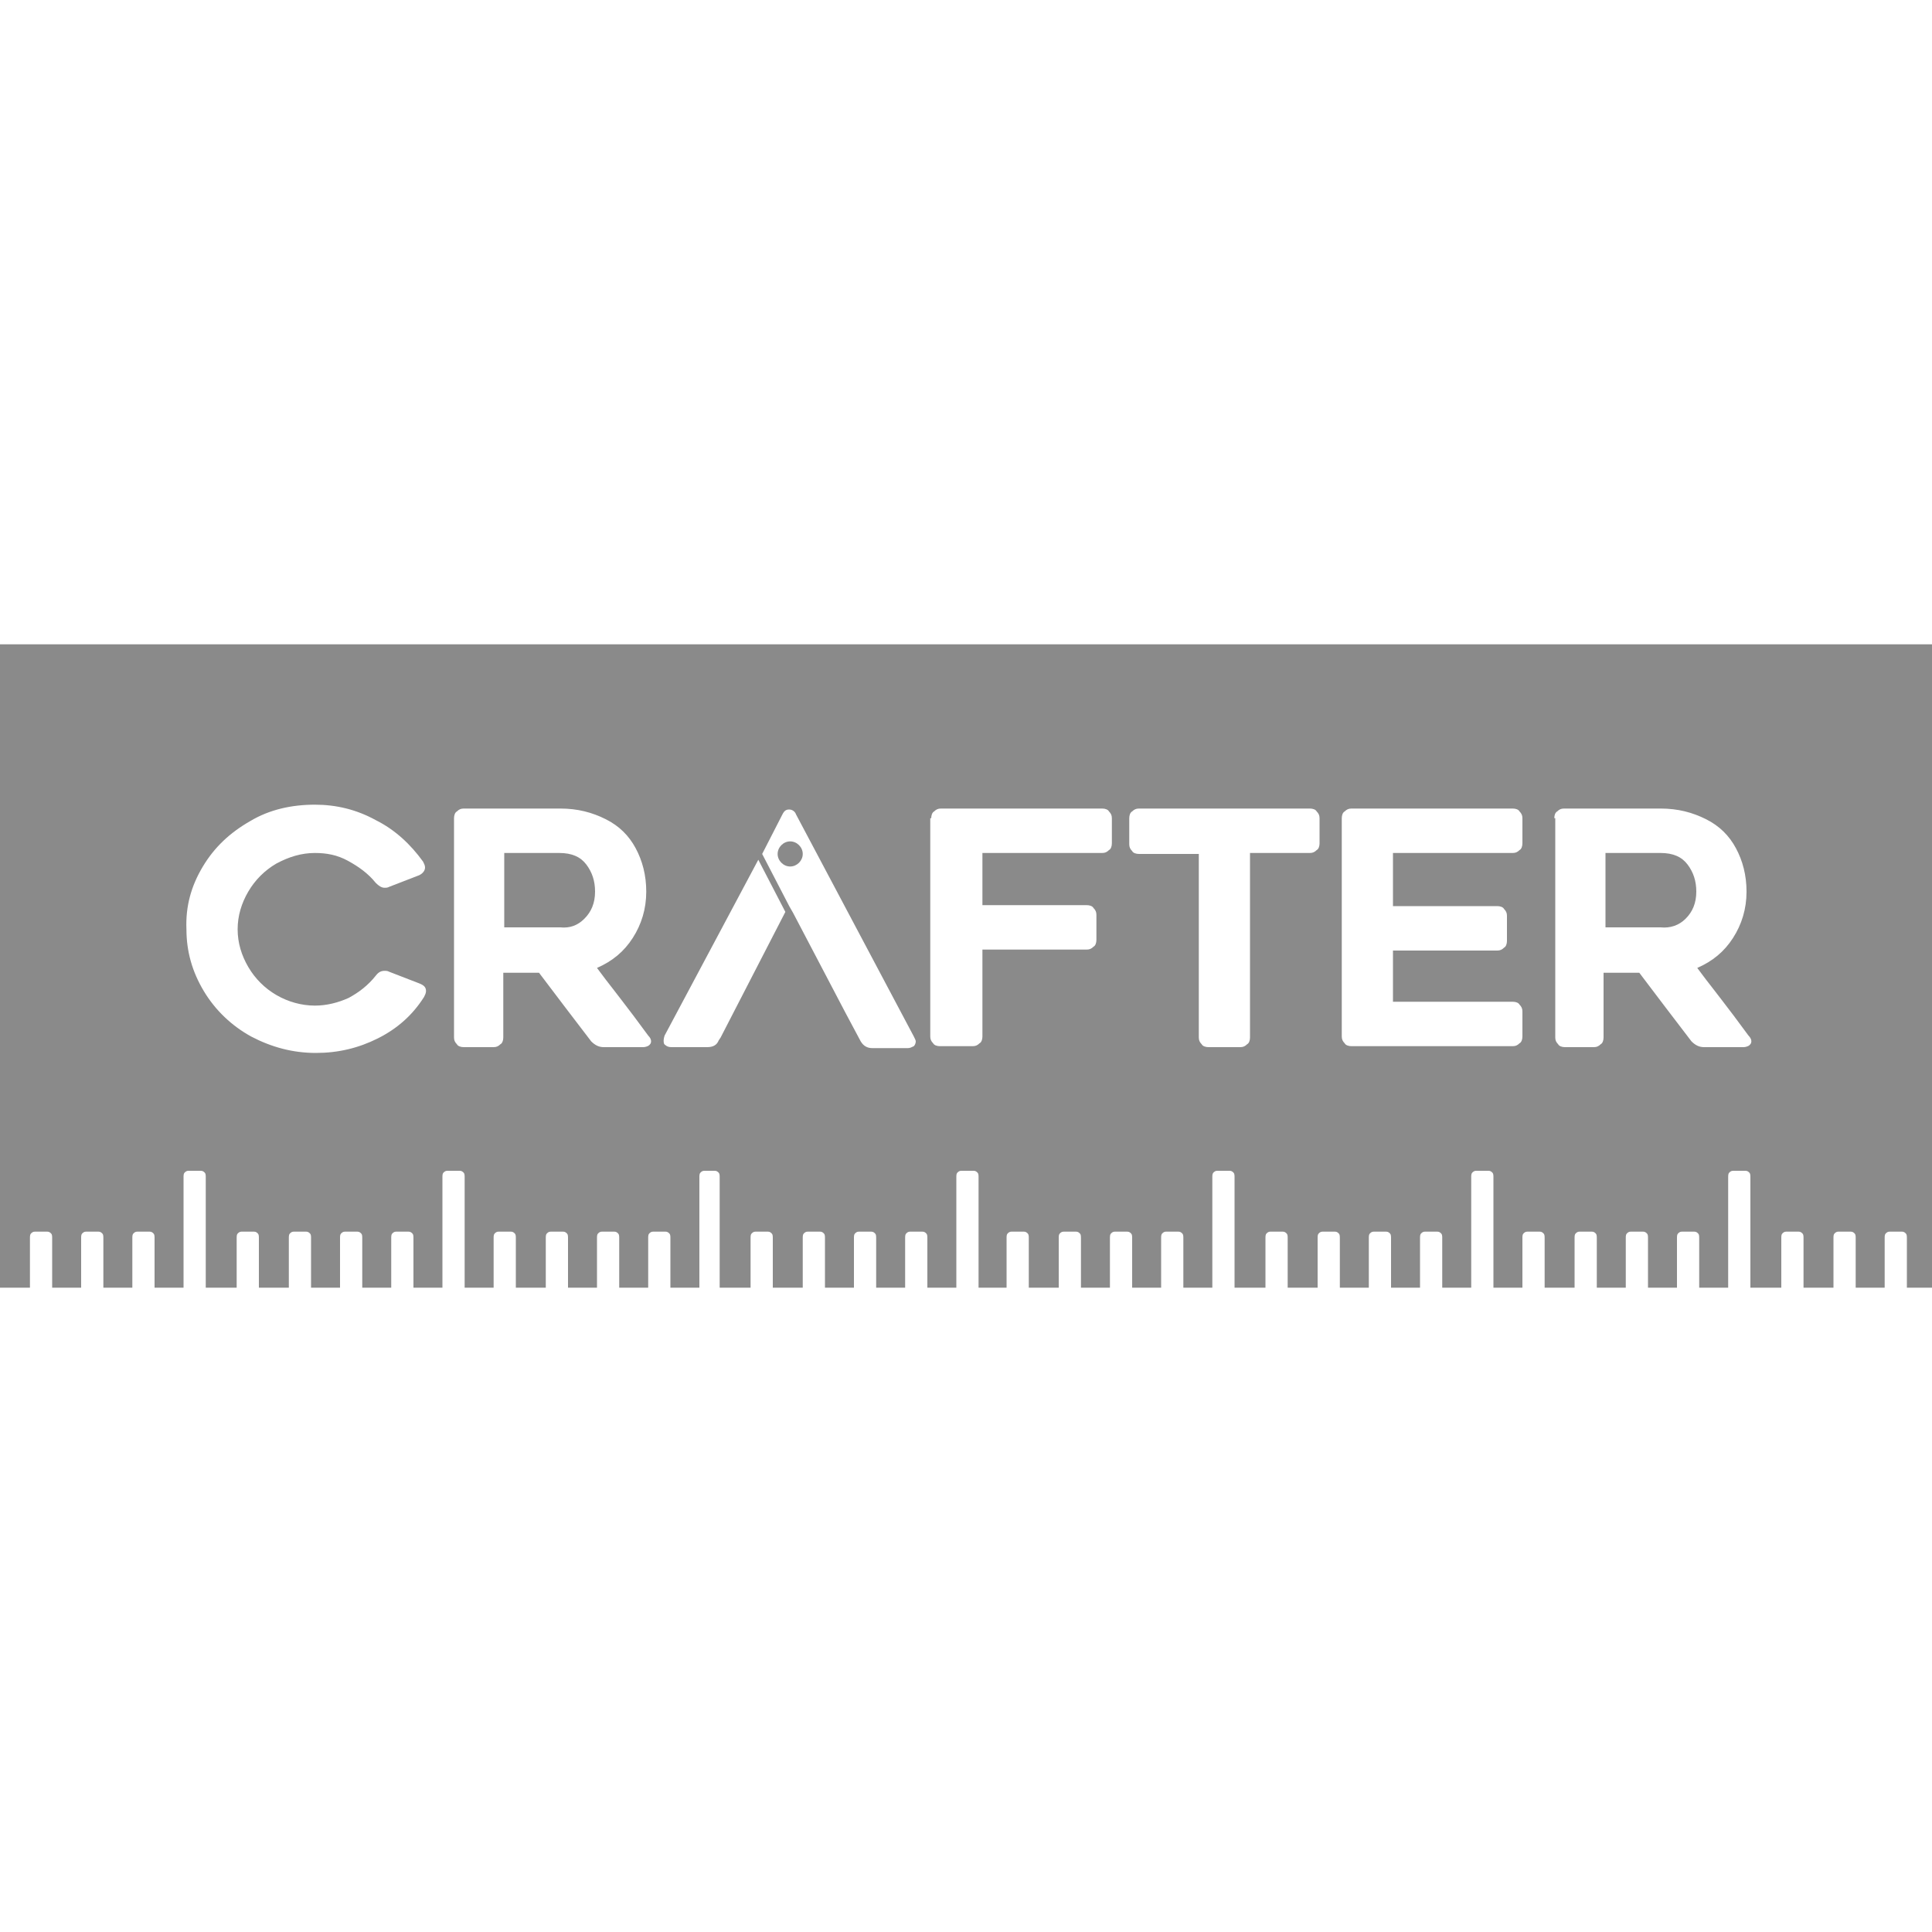 <?xml version="1.0" encoding="utf-8"?>
<!-- Generator: Adobe Illustrator 26.0.1, SVG Export Plug-In . SVG Version: 6.00 Build 0)  -->
<svg version="1.1" id="Layer_1" xmlns="http://www.w3.org/2000/svg" xmlns:xlink="http://www.w3.org/1999/xlink" x="0px" y="0px"
	 viewBox="0 0 200 200" style="enable-background:new 0 0 200 200;" xml:space="preserve">
<style type="text/css">
	.st0{fill:#8A8A8A;}
</style>
<g>
	<path class="st0" d="M83.1,88.4c0-0.7-0.6-1.3-1.3-1.3c-0.7,0-1.3,0.6-1.3,1.3c0,0.7,0.6,1.3,1.3,1.3
		C82.5,89.7,83.1,89.1,83.1,88.4z"/>
	<path class="st0" d="M60.5,95.1c0.7-0.7,1.1-1.6,1.1-2.8c0-1.1-0.3-2-0.9-2.8c-0.6-0.8-1.5-1.2-2.8-1.2h-5.7v7.7H58
		C59,96.1,59.8,95.8,60.5,95.1z"/>
	<path class="st0" d="M174.5,95.1c0.7-0.7,1.1-1.6,1.1-2.8c0-1.1-0.3-2-0.9-2.8c-0.6-0.8-1.5-1.2-2.8-1.2h-5.7v7.7h5.7
		C172.9,96.1,173.8,95.8,174.5,95.1z"/>
	<path class="st0" d="M0,133.3h3.1v-5.1c0-0.2,0-0.4,0.1-0.5c0.1-0.1,0.2-0.2,0.4-0.2h1.3c0.2,0,0.3,0.1,0.4,0.2
		c0.1,0.1,0.1,0.3,0.1,0.5v5.1h3v-5.1c0-0.2,0-0.4,0.1-0.5c0.1-0.1,0.2-0.2,0.4-0.2h1.3c0.2,0,0.3,0.1,0.4,0.2
		c0.1,0.1,0.1,0.3,0.1,0.5v5.1h3v-5.1c0-0.2,0-0.4,0.1-0.5c0.1-0.1,0.2-0.2,0.4-0.2h1.3c0.2,0,0.3,0.1,0.4,0.2
		c0.1,0.1,0.1,0.3,0.1,0.5v5.1h3v-4.8v-6.6c0-0.2,0-0.4,0.1-0.5c0.1-0.1,0.2-0.2,0.4-0.2h1.3c0.2,0,0.3,0.1,0.4,0.2
		c0.1,0.1,0.1,0.3,0.1,0.5v6.6v4.8h3.2v-5.1c0-0.2,0-0.4,0.1-0.5c0.1-0.1,0.2-0.2,0.4-0.2h1.3c0.2,0,0.3,0.1,0.4,0.2
		c0.1,0.1,0.1,0.3,0.1,0.5v5.1h3.1v-5.1c0-0.2,0-0.4,0.1-0.5c0.1-0.1,0.2-0.2,0.4-0.2h1.3c0.2,0,0.3,0.1,0.4,0.2
		c0.1,0.1,0.1,0.3,0.1,0.5v5.1h3v-5.1c0-0.2,0-0.4,0.1-0.5c0.1-0.1,0.2-0.2,0.4-0.2h1.3c0.2,0,0.3,0.1,0.4,0.2
		c0.1,0.1,0.1,0.3,0.1,0.5v5.1h3v-5.1c0-0.2,0-0.4,0.1-0.5c0.1-0.1,0.2-0.2,0.4-0.2h1.3c0.2,0,0.3,0.1,0.4,0.2
		c0.1,0.1,0.1,0.3,0.1,0.5v5.1h3v-4.8v-6.6c0-0.2,0-0.4,0.1-0.5c0.1-0.1,0.2-0.2,0.4-0.2h1.3c0.2,0,0.3,0.1,0.4,0.2
		c0.1,0.1,0.1,0.3,0.1,0.5v6.6v4.8h3v-5.1c0-0.2,0-0.4,0.1-0.5c0.1-0.1,0.2-0.2,0.4-0.2h1.3c0.2,0,0.3,0.1,0.4,0.2
		c0.1,0.1,0.1,0.3,0.1,0.5v5.1h3.1v-5.1c0-0.2,0-0.4,0.1-0.5c0.1-0.1,0.2-0.2,0.4-0.2h1.3c0.2,0,0.3,0.1,0.4,0.2
		c0.1,0.1,0.1,0.3,0.1,0.5v5.1h3v-5.1c0-0.2,0-0.4,0.1-0.5c0.1-0.1,0.2-0.2,0.4-0.2h1.3c0.2,0,0.3,0.1,0.4,0.2
		c0.1,0.1,0.1,0.3,0.1,0.5v5.1h3v-5.1c0-0.2,0-0.4,0.1-0.5c0.1-0.1,0.2-0.2,0.4-0.2h1.3c0.2,0,0.3,0.1,0.4,0.2
		c0.1,0.1,0.1,0.3,0.1,0.5v5.1h3v-4.8v-6.6c0-0.2,0-0.4,0.1-0.5c0.1-0.1,0.2-0.2,0.4-0.2H74c0.2,0,0.3,0.1,0.4,0.2
		c0.1,0.1,0.1,0.3,0.1,0.5v6.6v4.8h3.2v-5.1c0-0.2,0-0.4,0.1-0.5c0.1-0.1,0.2-0.2,0.4-0.2h1.3c0.2,0,0.3,0.1,0.4,0.2
		c0.1,0.1,0.1,0.3,0.1,0.5v5.1h3.1v-5.1c0-0.2,0-0.4,0.1-0.5c0.1-0.1,0.2-0.2,0.4-0.2h1.3c0.2,0,0.3,0.1,0.4,0.2
		c0.1,0.1,0.1,0.3,0.1,0.5v5.1h3v-5.1c0-0.2,0-0.4,0.1-0.5c0.1-0.1,0.2-0.2,0.4-0.2h1.3c0.2,0,0.3,0.1,0.4,0.2
		c0.1,0.1,0.1,0.3,0.1,0.5v5.1h3v-5.1c0-0.2,0-0.4,0.1-0.5c0.1-0.1,0.2-0.2,0.4-0.2h1.3c0.2,0,0.3,0.1,0.4,0.2
		c0.1,0.1,0.1,0.3,0.1,0.5v5.1h3v-4.8v-6.6c0-0.2,0-0.4,0.1-0.5c0.1-0.1,0.2-0.2,0.4-0.2h1.3c0.2,0,0.3,0.1,0.4,0.2
		c0.1,0.1,0.1,0.3,0.1,0.5v6.6v4.8h2.9v-5.1c0-0.2,0-0.4,0.1-0.5c0.1-0.1,0.2-0.2,0.4-0.2h1.3c0.2,0,0.3,0.1,0.4,0.2
		c0.1,0.1,0.1,0.3,0.1,0.5v5.1h3.1v-5.1c0-0.2,0-0.4,0.1-0.5c0.1-0.1,0.2-0.2,0.4-0.2h1.3c0.2,0,0.3,0.1,0.4,0.2
		c0.1,0.1,0.1,0.3,0.1,0.5v5.1h3v-5.1c0-0.2,0-0.4,0.1-0.5c0.1-0.1,0.2-0.2,0.4-0.2h1.3c0.2,0,0.3,0.1,0.4,0.2
		c0.1,0.1,0.1,0.3,0.1,0.5v5.1h3v-5.1c0-0.2,0-0.4,0.1-0.5c0.1-0.1,0.2-0.2,0.4-0.2h1.3c0.2,0,0.3,0.1,0.4,0.2
		c0.1,0.1,0.1,0.3,0.1,0.5v5.1h3v-4.8v-6.6c0-0.2,0-0.4,0.1-0.5c0.1-0.1,0.2-0.2,0.4-0.2h1.3c0.2,0,0.3,0.1,0.4,0.2
		c0.1,0.1,0.1,0.3,0.1,0.5v6.6v4.8h3.2v-5.1c0-0.2,0-0.4,0.1-0.5c0.1-0.1,0.2-0.2,0.4-0.2h1.3c0.2,0,0.3,0.1,0.4,0.2
		c0.1,0.1,0.1,0.3,0.1,0.5v5.1h3.1v-5.1c0-0.2,0-0.4,0.1-0.5c0.1-0.1,0.2-0.2,0.4-0.2h1.3c0.2,0,0.3,0.1,0.4,0.2
		c0.1,0.1,0.1,0.3,0.1,0.5v5.1h3v-5.1c0-0.2,0-0.4,0.1-0.5c0.1-0.1,0.2-0.2,0.4-0.2h1.3c0.2,0,0.3,0.1,0.4,0.2
		c0.1,0.1,0.1,0.3,0.1,0.5v5.1h3v-5.1c0-0.2,0-0.4,0.1-0.5c0.1-0.1,0.2-0.2,0.4-0.2h1.3c0.2,0,0.3,0.1,0.4,0.2
		c0.1,0.1,0.1,0.3,0.1,0.5v5.1h3v-4.8v-6.6c0-0.2,0-0.4,0.1-0.5c0.1-0.1,0.2-0.2,0.4-0.2h1.3c0.2,0,0.3,0.1,0.4,0.2
		c0.1,0.1,0.1,0.3,0.1,0.5v6.6v4.8h3v-5.1c0-0.2,0-0.4,0.1-0.5c0.1-0.1,0.2-0.2,0.4-0.2h1.3c0.2,0,0.3,0.1,0.4,0.2
		c0.1,0.1,0.1,0.3,0.1,0.5v5.1h3.1v-5.1c0-0.2,0-0.4,0.1-0.5c0.1-0.1,0.2-0.2,0.4-0.2h1.3c0.2,0,0.3,0.1,0.4,0.2
		c0.1,0.1,0.1,0.3,0.1,0.5v5.1h3v-5.1c0-0.2,0-0.4,0.1-0.5c0.1-0.1,0.2-0.2,0.4-0.2h1.3c0.2,0,0.3,0.1,0.4,0.2
		c0.1,0.1,0.1,0.3,0.1,0.5v5.1h3v-5.1c0-0.2,0-0.4,0.1-0.5c0.1-0.1,0.2-0.2,0.4-0.2h1.3c0.2,0,0.3,0.1,0.4,0.2
		c0.1,0.1,0.1,0.3,0.1,0.5v5.1h3v-4.8v-6.6c0-0.2,0-0.4,0.1-0.5c0.1-0.1,0.2-0.2,0.4-0.2h1.3c0.2,0,0.3,0.1,0.4,0.2
		c0.1,0.1,0.1,0.3,0.1,0.5v6.6v4.8h3.2v-5.1c0-0.2,0-0.4,0.1-0.5c0.1-0.1,0.2-0.2,0.4-0.2h1.3c0.2,0,0.3,0.1,0.4,0.2
		c0.1,0.1,0.1,0.3,0.1,0.5v5.1h3.1v-5.1c0-0.2,0-0.4,0.1-0.5c0.1-0.1,0.2-0.2,0.4-0.2h1.3c0.2,0,0.3,0.1,0.4,0.2
		c0.1,0.1,0.1,0.3,0.1,0.5v5.1h3v-5.1c0-0.2,0-0.4,0.1-0.5c0.1-0.1,0.2-0.2,0.4-0.2h1.3c0.2,0,0.3,0.1,0.4,0.2
		c0.1,0.1,0.1,0.3,0.1,0.5v5.1h2.7V66.7H0V133.3z M160.9,84.7c0-0.3,0.1-0.6,0.3-0.7c0.2-0.2,0.4-0.3,0.7-0.3h10
		c1.8,0,3.3,0.4,4.7,1.1c1.4,0.7,2.4,1.7,3.1,3c0.7,1.3,1.1,2.8,1.1,4.5c0,1.8-0.5,3.4-1.4,4.8c-0.9,1.4-2.1,2.4-3.7,3.1l0.9,1.2
		c0.4,0.5,1,1.3,1.7,2.2c0.7,0.9,1.6,2.1,2.7,3.6c0.2,0.2,0.3,0.4,0.3,0.6c0,0.2-0.1,0.3-0.2,0.4c-0.1,0.1-0.4,0.2-0.6,0.2h-4.1
		c-0.5,0-0.9-0.2-1.3-0.6c-1.7-2.2-3.5-4.6-5.4-7.1h-3.7v6.7c0,0.3-0.1,0.6-0.3,0.7c-0.2,0.2-0.4,0.3-0.7,0.3H162
		c-0.3,0-0.6-0.1-0.7-0.3c-0.2-0.2-0.3-0.4-0.3-0.7V84.7z M138.9,84.7c0-0.3,0.1-0.6,0.3-0.7c0.2-0.2,0.4-0.3,0.7-0.3h16.7
		c0.3,0,0.6,0.1,0.7,0.3c0.2,0.2,0.3,0.4,0.3,0.7v2.6c0,0.3-0.1,0.6-0.3,0.7c-0.2,0.2-0.4,0.3-0.7,0.3h-12.4v5.5h10.8
		c0.3,0,0.6,0.1,0.7,0.3c0.2,0.2,0.3,0.4,0.3,0.7v2.6c0,0.3-0.1,0.6-0.3,0.7c-0.2,0.2-0.4,0.3-0.7,0.3h-10.8v5.3h12.4
		c0.3,0,0.6,0.1,0.7,0.3c0.2,0.2,0.3,0.4,0.3,0.7v2.6c0,0.3-0.1,0.6-0.3,0.7c-0.2,0.2-0.4,0.3-0.7,0.3h-16.7c-0.3,0-0.6-0.1-0.7-0.3
		c-0.2-0.2-0.3-0.4-0.3-0.7V84.7z M116.9,84.7c0-0.3,0.1-0.6,0.3-0.7c0.2-0.2,0.4-0.3,0.7-0.3h17.7c0.3,0,0.6,0.1,0.7,0.3
		c0.2,0.2,0.3,0.4,0.3,0.7v2.6c0,0.3-0.1,0.6-0.3,0.7c-0.2,0.2-0.4,0.3-0.7,0.3h-6.2v19.1c0,0.3-0.1,0.6-0.3,0.7
		c-0.2,0.2-0.4,0.3-0.7,0.3h-3.3c-0.3,0-0.6-0.1-0.7-0.3c-0.2-0.2-0.3-0.4-0.3-0.7V88.4h-6.2c-0.3,0-0.6-0.1-0.7-0.3
		c-0.2-0.2-0.3-0.4-0.3-0.7V84.7z M96.4,84.7c0-0.3,0.1-0.6,0.3-0.7c0.2-0.2,0.4-0.3,0.7-0.3h16.7c0.3,0,0.6,0.1,0.7,0.3
		c0.2,0.2,0.3,0.4,0.3,0.7v2.6c0,0.3-0.1,0.6-0.3,0.7c-0.2,0.2-0.4,0.3-0.7,0.3h-12.4v5.4h10.8c0.3,0,0.6,0.1,0.7,0.3
		c0.2,0.2,0.3,0.4,0.3,0.7v2.6c0,0.3-0.1,0.6-0.3,0.7c-0.2,0.2-0.4,0.3-0.7,0.3h-10.8v9c0,0.3-0.1,0.6-0.3,0.7
		c-0.2,0.2-0.4,0.3-0.7,0.3h-3.4c-0.3,0-0.6-0.1-0.7-0.3c-0.2-0.2-0.3-0.4-0.3-0.7V84.7z M81,84.3c0.2-0.4,0.4-0.5,0.7-0.5
		c0.3,0,0.6,0.2,0.7,0.5l12.2,23c0.1,0.2,0.2,0.4,0.2,0.5c0,0.2-0.1,0.4-0.2,0.5c-0.2,0.1-0.4,0.2-0.6,0.2h-3.7
		c-0.5,0-0.9-0.2-1.2-0.7l-1.6-3h0l-5.4-10.3l-0.4-0.7l0,0l-2.8-5.4L81,84.3z M68.8,107.2L78.5,89l2.8,5.4l-6.7,13l-0.2,0.3
		c-0.2,0.5-0.6,0.7-1.2,0.7h-3.7c-0.3,0-0.5-0.1-0.6-0.2c-0.2-0.1-0.2-0.3-0.2-0.5C68.7,107.7,68.7,107.5,68.8,107.2z M47,84.7
		c0-0.3,0.1-0.6,0.3-0.7c0.2-0.2,0.4-0.3,0.7-0.3h10c1.8,0,3.3,0.4,4.7,1.1c1.4,0.7,2.4,1.7,3.1,3c0.7,1.3,1.1,2.8,1.1,4.5
		c0,1.8-0.5,3.4-1.4,4.8c-0.9,1.4-2.1,2.4-3.7,3.1l0.9,1.2c0.4,0.5,1,1.3,1.7,2.2c0.7,0.9,1.6,2.1,2.7,3.6c0.2,0.2,0.3,0.4,0.3,0.6
		c0,0.2-0.1,0.3-0.2,0.4c-0.1,0.1-0.4,0.2-0.6,0.2h-4.1c-0.5,0-0.9-0.2-1.3-0.6c-1.7-2.2-3.5-4.6-5.4-7.1h-3.7v6.7
		c0,0.3-0.1,0.6-0.3,0.7c-0.2,0.2-0.4,0.3-0.7,0.3H48c-0.3,0-0.6-0.1-0.7-0.3c-0.2-0.2-0.3-0.4-0.3-0.7V84.7z M21,89.7
		c1.2-2,2.8-3.5,4.9-4.7c2-1.2,4.3-1.7,6.7-1.7c2.2,0,4.3,0.5,6.3,1.6c2,1,3.6,2.5,4.9,4.3c0.1,0.2,0.2,0.4,0.2,0.6
		c0,0.3-0.2,0.6-0.6,0.8l-3.1,1.2c-0.2,0.1-0.3,0.1-0.5,0.1c-0.3,0-0.6-0.2-0.9-0.5c-0.8-1-1.8-1.7-2.9-2.3
		c-1.1-0.6-2.2-0.8-3.4-0.8c-1.4,0-2.7,0.4-4,1.1c-1.2,0.7-2.2,1.7-2.9,2.9c-0.7,1.2-1.1,2.5-1.1,3.9c0,1.4,0.4,2.7,1.1,3.9
		c0.7,1.2,1.7,2.2,2.9,2.9c1.2,0.7,2.6,1.1,4,1.1c1.2,0,2.4-0.3,3.5-0.8c1.1-0.6,2-1.3,2.8-2.3c0.3-0.4,0.6-0.5,0.9-0.5
		c0.2,0,0.3,0,0.5,0.1l3.1,1.2c0.5,0.2,0.7,0.4,0.7,0.8c0,0.2-0.1,0.4-0.2,0.6c-1.2,1.9-2.8,3.3-4.8,4.3c-2,1-4.1,1.5-6.4,1.5
		c-2.4,0-4.6-0.6-6.7-1.7c-2-1.1-3.7-2.7-4.9-4.7c-1.2-2-1.8-4.1-1.8-6.4C19.2,93.8,19.8,91.7,21,89.7z"/>
</g>
</svg>
